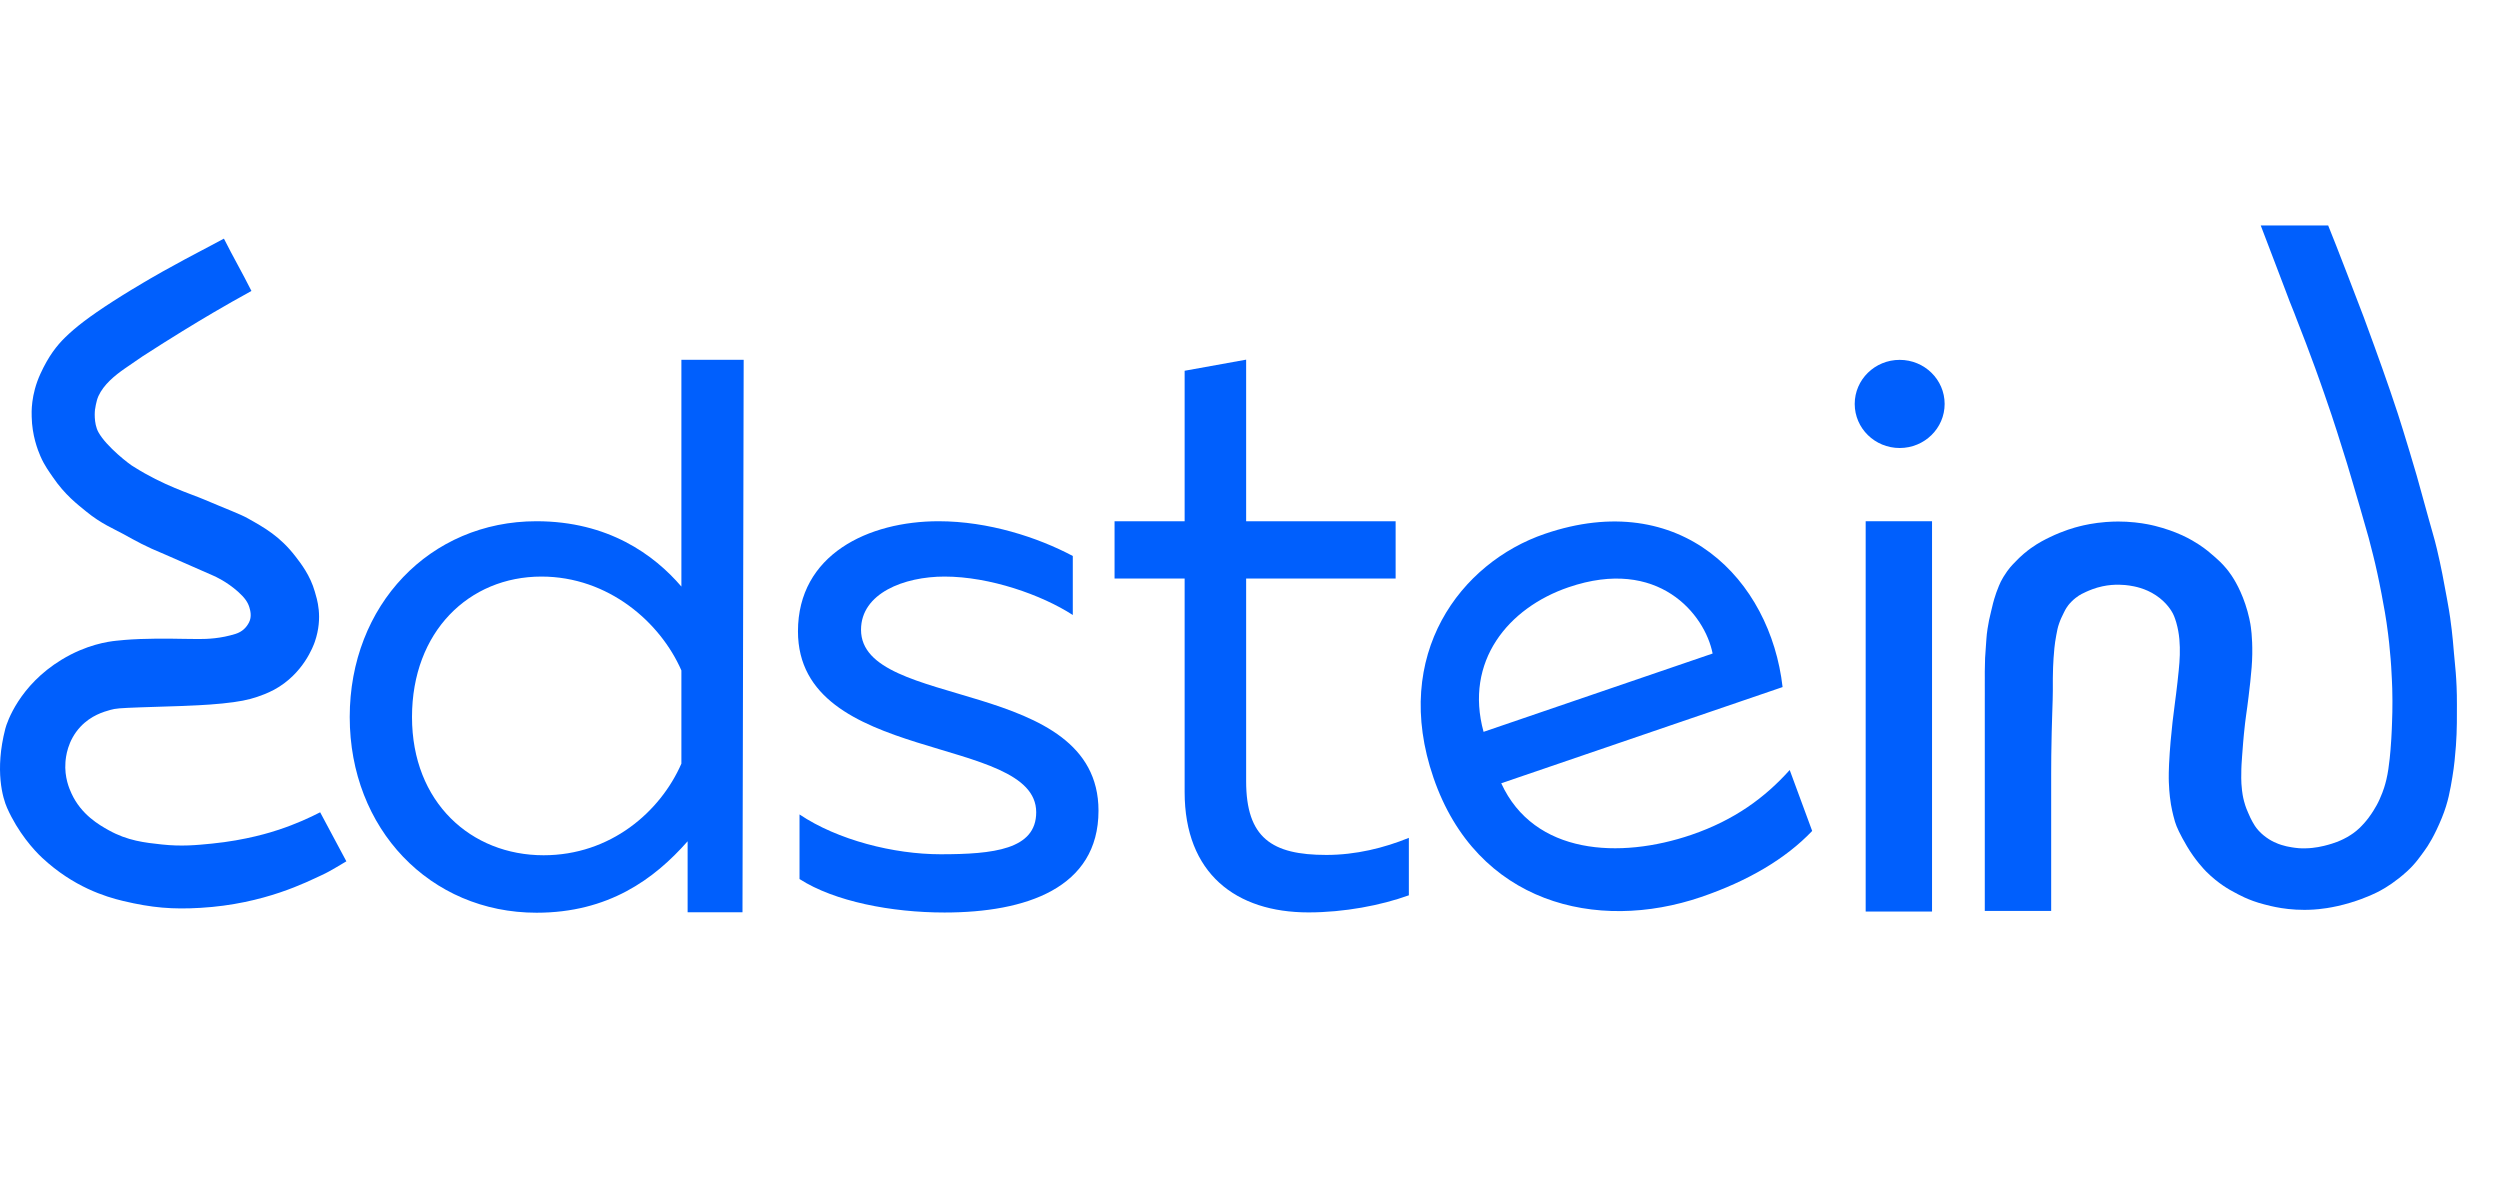 <?xml version="1.0" encoding="UTF-8"?> <svg xmlns="http://www.w3.org/2000/svg" width="226" height="107" viewBox="0 0 226 107" fill="none"> <path d="M175.795 36.516C175.795 38.717 173.976 40.5 171.731 40.5C169.486 40.5 167.666 38.717 167.666 36.516C167.666 34.316 169.486 32.532 171.731 32.532C173.976 32.532 175.795 34.316 175.795 36.516Z" fill="#005FFD"></path> <path d="M20.243 21.573C21.115 23.303 21.858 24.571 22.73 26.301C21.783 26.826 22.136 26.632 21.618 26.924C21.618 26.924 18.216 28.768 12.877 32.22C12.413 32.541 11.305 33.3 11.288 33.311C10.379 33.942 9.378 34.757 8.899 35.803C8.686 36.267 8.586 37.049 8.586 37.049C8.586 36.739 8.58 37.092 8.586 37.049C8.586 37.049 8.438 38.238 8.899 39.075C9.614 40.376 11.765 42.034 12.083 42.19C14.784 43.904 17.195 44.619 18.439 45.15C20.523 46.039 21.691 46.459 22.412 46.864C23.911 47.705 25.311 48.487 26.703 50.291C27.197 50.931 28.041 52.009 28.461 53.488C28.635 54.101 29.23 55.774 28.461 58.013C28.331 58.391 27.416 60.926 24.787 62.347C24.169 62.681 23.541 62.898 23.281 62.986C22.448 63.27 21.634 63.439 20.085 63.597C19.672 63.64 18.656 63.738 16.496 63.82C15.307 63.865 14.571 63.875 12.653 63.945C10.766 64.014 10.458 64.043 9.983 64.174C9.359 64.347 8.232 64.676 7.275 65.695C6.083 66.966 5.949 68.467 5.916 68.907C5.814 70.281 6.27 71.308 6.461 71.726C7.347 73.663 8.994 74.586 9.809 75.043C11.531 76.008 13.094 76.176 14.632 76.341C16.425 76.533 17.759 76.401 19.149 76.263C22.262 75.954 24.514 75.235 25.208 75.004C26.761 74.488 28.02 73.906 28.942 73.431L31.311 77.864C30.836 78.125 29.932 78.726 29.087 79.11C27.793 79.696 23.934 81.732 18.122 82.07C15.604 82.216 13.765 82.074 11.129 81.447C9.528 81.065 6.651 80.187 3.819 77.552C3.055 76.842 1.627 75.255 0.641 73.034C0.257 72.172 -0.498 69.664 0.482 65.869C0.627 65.304 1.739 61.965 5.567 59.637C7.836 58.258 9.791 57.999 10.493 57.924C10.772 57.894 11.579 57.807 12.653 57.768C14.922 57.688 16.115 57.763 17.963 57.768C18.737 57.77 19.955 57.726 21.3 57.301C21.901 57.111 22.273 56.73 22.513 56.263C22.784 55.735 22.618 55.161 22.552 54.932C22.412 54.446 22.125 54.031 21.516 53.488C20.507 52.59 19.507 52.139 19.282 52.039C16.934 51 14.975 50.148 14.943 50.135C13.062 49.362 12.323 48.921 11.129 48.266C10.303 47.813 9.134 47.341 7.792 46.24C7.017 45.605 5.871 44.744 4.772 43.125C4.483 42.699 4.023 42.093 3.66 41.255C3.408 40.674 2.898 39.367 2.865 37.672C2.859 37.326 2.767 35.721 3.66 33.778C4.393 32.183 5.131 31.245 5.885 30.507C6.805 29.605 8.024 28.649 10.237 27.226C11.409 26.472 12.607 25.762 12.952 25.559C13.157 25.438 13.804 25.053 14.702 24.548C16.046 23.791 16.929 23.326 20.243 21.573C20.004 21.701 20.492 21.441 20.243 21.573Z" fill="#005FFD"></path> <path d="M174.656 82.403V47.12H168.657V82.403H174.656Z" fill="#005FFD"></path> <path d="M61.598 32.527V53.026C59.134 50.148 54.972 47.12 48.497 47.12C38.854 47.12 31.615 54.711 31.615 64.82C31.615 74.928 38.864 82.51 48.506 82.51C54.982 82.51 59.134 79.491 62.161 76.052V82.466H67.121L67.228 32.527H61.598ZM61.598 60.608V69.032C59.697 73.384 55.193 77.315 49.14 77.315C42.594 77.315 37.245 72.542 37.245 64.82C37.245 57.097 42.399 52.122 48.944 52.122C54.997 52.122 59.697 56.255 61.598 60.608Z" fill="#005FFD"></path> <path d="M72.136 57.071C72.136 69.145 93.673 66.337 93.673 73.427C93.673 76.797 89.814 77.225 85.028 77.225C80.805 77.225 75.725 75.943 72.277 73.626V79.465C75.444 81.5 80.6 82.491 85.386 82.491C92.706 82.491 99.304 80.307 99.304 73.287C99.304 61.142 77.837 64.231 77.837 56.93C77.837 53.631 81.726 52.122 85.386 52.122C89.468 52.122 94.166 53.771 96.981 55.596V50.261C93.814 48.577 89.353 47.12 84.849 47.12C78.514 47.12 72.136 50.121 72.136 57.071Z" fill="#005FFD"></path> <path d="M107.091 33.516V47.12H100.756V52.298H107.091V71.6C107.091 78.971 111.736 82.481 118.282 82.481C121.519 82.481 124.827 81.849 127.361 80.936V75.742C125.109 76.654 122.575 77.286 119.901 77.286C114.974 77.286 112.651 75.742 112.651 70.617V52.298H126.165V47.12H112.651V32.513L107.091 33.516Z" fill="#005FFD"></path> <path d="M129.586 70.305C133.489 81.661 144.338 84.319 153.793 81.086C157.987 79.652 161.416 77.647 163.821 75.118L161.789 69.609C159.584 72.07 156.826 74.126 152.897 75.469C146.439 77.677 138.683 77.287 135.712 70.808L161.146 62.111C160.039 52.396 151.964 44.049 139.646 48.261C132.055 50.856 125.752 59.148 129.586 70.305ZM154.821 59.079L134.114 66.159C132.368 59.78 136.335 54.955 141.795 53.088C149.918 50.31 154.123 55.532 154.821 59.079Z" fill="#005FFD"></path> <path d="M179.425 82.35H185.426V77.638C185.426 75.249 185.426 72.857 185.426 70.468C185.426 70.346 185.426 70.163 185.426 69.944C185.426 68.991 185.436 67.738 185.473 66.232C185.492 65.439 185.515 64.715 185.52 64.564C185.557 63.262 185.576 63.075 185.576 62.448C185.576 62.131 185.571 61.846 185.576 61.309C185.581 60.796 185.59 60.487 185.599 60.308C185.604 60.178 185.618 59.868 185.641 59.506C185.679 58.957 185.726 58.273 185.885 57.435C185.969 56.983 186.016 56.723 186.142 56.365C186.264 56.007 186.399 55.73 186.573 55.38C186.671 55.177 186.732 55.067 186.811 54.945C186.886 54.827 187.026 54.627 187.246 54.404C187.518 54.123 187.785 53.94 187.93 53.842C188.051 53.765 188.243 53.651 188.594 53.496C188.879 53.37 189.385 53.146 190.054 53.004C191.186 52.76 192.146 52.882 192.506 52.935C192.946 53.004 193.919 53.167 194.892 53.814C195.908 54.485 196.338 55.291 196.427 55.458C196.469 55.539 196.591 55.783 196.736 56.279C197.035 57.325 197.077 58.269 197.054 59.213C197.049 59.482 197.031 60.011 196.848 61.634C196.656 63.36 196.582 63.653 196.399 65.264C196.24 66.7 196.17 67.628 196.142 68.068C196.034 69.638 196.053 70.354 196.062 70.688C196.1 71.795 196.221 72.511 196.254 72.723C196.394 73.524 196.572 74.118 196.619 74.285C196.769 74.778 197.069 75.424 197.7 76.499C198.426 77.736 199.275 78.623 199.449 78.798C200.562 79.905 201.57 80.448 201.991 80.668C202.286 80.822 203.233 81.388 204.693 81.758C205.179 81.88 206.859 82.372 209.142 82.225C209.582 82.197 210.809 82.107 212.48 81.602C213.926 81.167 214.887 80.675 215.181 80.512C215.738 80.211 216.587 79.681 217.565 78.798C218.393 78.05 218.822 77.368 219.154 76.929C219.501 76.465 220.093 75.526 220.743 73.935C221.328 72.507 221.505 71.374 221.697 70.231C221.865 69.234 221.949 68.293 222.015 67.426C222.122 66.023 222.105 64.562 222.105 63.688C222.115 61.324 221.902 59.877 221.842 59.087C221.706 57.333 221.542 56.17 221.495 55.844C221.439 55.449 221.364 54.981 221.205 54.115C220.924 52.564 220.681 51.242 220.297 49.631C220.026 48.491 220.017 48.621 218.856 44.381C218.791 44.15 218.655 43.653 218.468 42.986C218.239 42.184 218.042 41.529 217.822 40.809C217.335 39.202 217.087 38.4 216.769 37.411C216.269 35.877 215.848 34.681 215.375 33.338C215.08 32.5 214.827 31.804 214.65 31.316C214.308 30.367 214.004 29.529 213.686 28.679C213.349 27.788 211.084 21.87 210.466 20.381H204.37C204.384 20.418 207.103 27.537 206.954 27.173C207.31 28.036 207.536 28.638 207.662 28.972C208.046 29.989 207.98 29.769 208.462 31.039C208.846 32.052 209.136 32.846 209.286 33.252C209.515 33.883 209.688 34.367 209.758 34.571C209.88 34.917 209.964 35.165 210.095 35.531C210.413 36.455 210.577 36.915 210.764 37.484C210.989 38.16 211.157 38.681 211.26 39.002C211.34 39.246 211.359 39.315 211.794 40.699C212.103 41.679 212.117 41.724 212.168 41.891C212.327 42.412 212.439 42.786 212.655 43.527C213.01 44.744 213.188 45.354 213.343 45.871C213.768 47.34 213.979 48.076 214.129 48.621C214.452 49.834 214.662 50.729 214.709 50.92C214.774 51.201 215.018 52.247 215.289 53.675C215.49 54.741 215.701 55.832 215.883 57.305C215.921 57.602 216.024 58.452 216.113 59.563C216.136 59.852 216.188 60.532 216.225 61.411C216.248 61.887 216.276 62.521 216.276 63.352C216.281 64.104 216.262 64.67 216.244 65.199C216.23 65.63 216.216 66.131 216.174 66.794C216.085 68.267 215.968 69.126 215.907 69.532C215.855 69.866 215.804 70.155 215.724 70.493C215.589 71.058 215.434 71.486 215.359 71.677C215.181 72.137 215.018 72.47 214.98 72.544C214.948 72.609 214.803 72.898 214.569 73.268C214.461 73.439 214.321 73.659 214.115 73.935C213.839 74.301 213.591 74.558 213.506 74.647C213.375 74.782 213.23 74.932 213.015 75.107C212.945 75.168 212.645 75.412 212.187 75.673C212.06 75.746 211.719 75.933 211.242 76.116C210.933 76.234 210.689 76.303 210.474 76.365C210.259 76.425 209.964 76.507 209.562 76.576C209.159 76.645 208.855 76.67 208.762 76.674C208.56 76.686 208.242 76.706 207.826 76.678C207.559 76.657 207.348 76.625 207.194 76.6C206.913 76.556 206.717 76.507 206.67 76.499C206.464 76.45 206.31 76.401 206.254 76.385C206.108 76.34 205.86 76.259 205.566 76.116C205.491 76.08 205.21 75.945 204.882 75.709C204.508 75.441 204.269 75.189 204.195 75.107C203.905 74.79 203.745 74.513 203.624 74.293C203.483 74.045 203.385 73.825 203.245 73.504C203.189 73.378 203.137 73.26 203.076 73.101C203.02 72.955 202.936 72.719 202.861 72.43C202.749 72.007 202.707 71.677 202.679 71.457C202.622 71.005 202.613 70.66 202.608 70.338C202.604 70.021 202.608 69.789 202.618 69.52C202.622 69.313 202.636 69.048 202.688 68.324C202.721 67.86 202.744 67.531 202.786 67.062C202.819 66.692 202.87 66.086 202.959 65.341C203.03 64.743 203.058 64.613 203.156 63.88C203.203 63.522 203.324 62.595 203.423 61.663C203.53 60.617 203.591 59.999 203.605 59.128C203.628 57.573 203.474 56.654 203.437 56.422C203.39 56.145 203.306 55.734 203.175 55.266C202.669 53.447 201.916 52.296 201.719 52.007C201.513 51.702 201.336 51.486 201.275 51.413C200.877 50.929 200.517 50.607 200.185 50.318C199.834 50.009 199.412 49.639 198.776 49.224C198.495 49.041 197.976 48.715 197.269 48.389C197.115 48.32 196.436 48.007 195.473 47.722C194.962 47.568 194.565 47.482 194.476 47.462C194.139 47.389 193.315 47.222 192.23 47.165C191.869 47.144 191.21 47.128 190.381 47.189C189.268 47.275 188.407 47.47 187.967 47.584C187.574 47.681 186.526 47.966 185.29 48.569C184.869 48.772 184.284 49.061 183.597 49.553C183.297 49.769 182.693 50.225 182.062 50.916C181.954 51.034 181.601 51.35 181.105 52.16C180.735 52.762 180.605 53.249 180.469 53.562C180.152 54.497 180.152 54.653 179.993 55.276C179.835 55.892 179.764 56.288 179.675 56.833C179.567 57.497 179.558 58.083 179.516 58.547C179.464 59.104 179.429 59.772 179.425 60.728C179.42 61.159 179.434 61.368 179.425 61.974C179.415 62.475 179.439 62.948 179.425 63.22V82.35Z" fill="#005FFD"></path> </svg> 